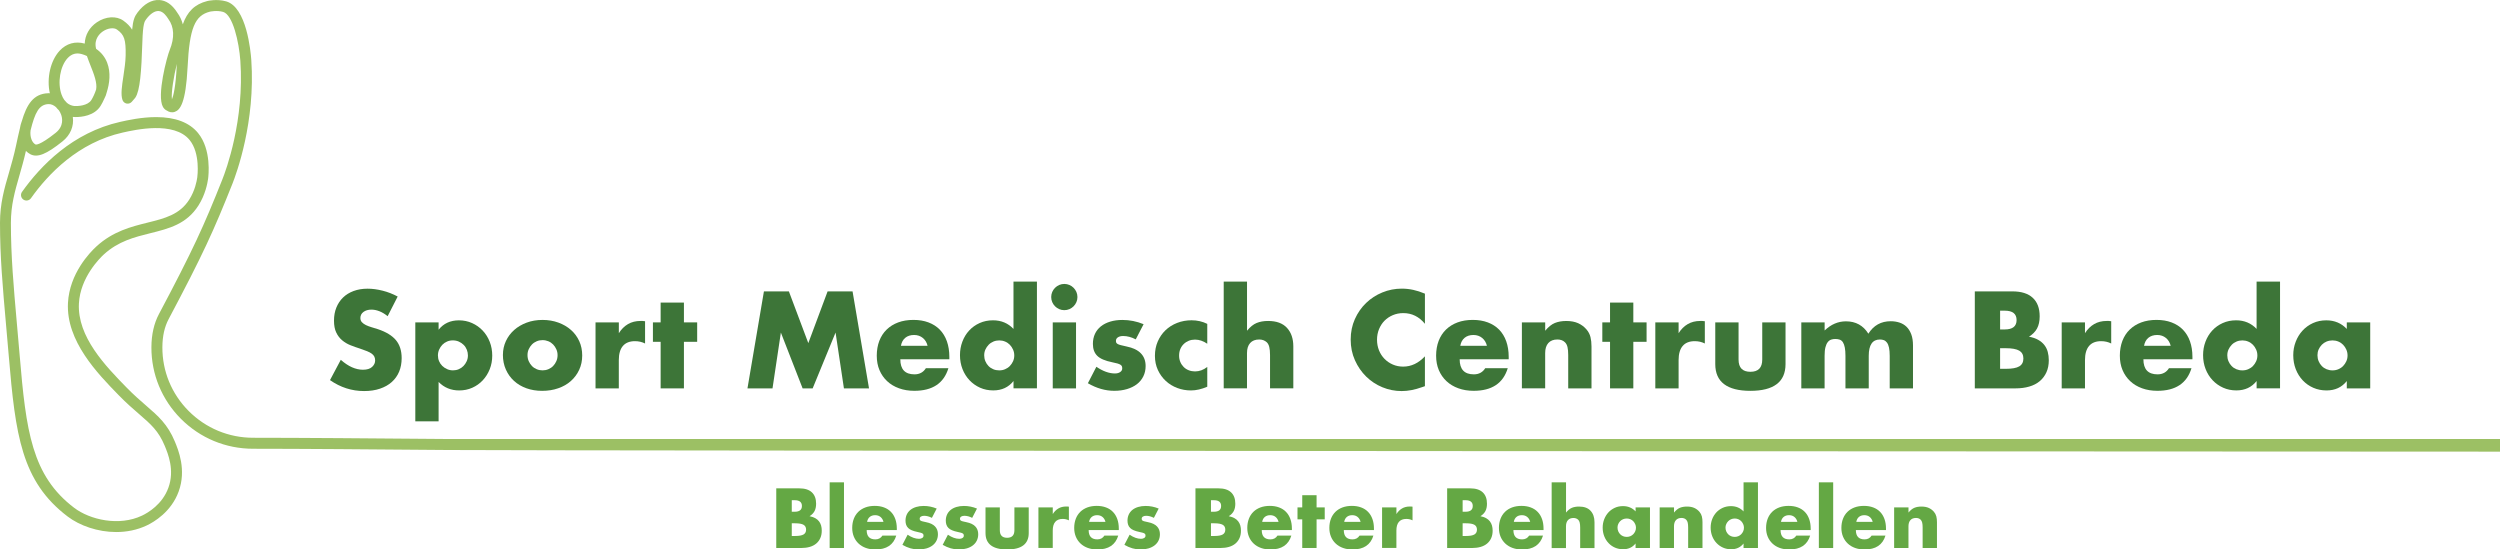 <?xml version="1.0" encoding="UTF-8"?> <svg xmlns="http://www.w3.org/2000/svg" id="Layer_2" data-name="Layer 2" viewBox="0 0 926.53 203.65"><defs><style> .cls-1 { fill: #3d7538; } .cls-1, .cls-2, .cls-3 { stroke-width: 0px; } .cls-2 { fill: #9cc064; } .cls-3 { fill: #64a844; } </style></defs><g id="Layer_1-2" data-name="Layer 1"><g><path class="cls-1" d="M143.67,117.19c-1.02-.83-2.03-1.44-3.05-1.84-1.02-.4-2-.6-2.96-.6-1.21,0-2.19.29-2.96.86-.76.57-1.14,1.32-1.14,2.24,0,.64.19,1.16.57,1.57s.88.77,1.5,1.07c.62.3,1.32.56,2.1.79.78.22,1.55.46,2.31.71,3.05,1.02,5.28,2.38,6.7,4.08,1.41,1.7,2.12,3.92,2.12,6.65,0,1.84-.31,3.51-.93,5.01-.62,1.49-1.53,2.77-2.72,3.84s-2.65,1.89-4.39,2.48c-1.73.59-3.69.88-5.89.88-4.55,0-8.76-1.35-12.63-4.05l4-7.53c1.4,1.24,2.78,2.16,4.15,2.77,1.37.6,2.72.91,4.05.91,1.53,0,2.66-.35,3.41-1.05.75-.7,1.12-1.49,1.12-2.38,0-.54-.1-1.01-.29-1.41-.19-.4-.51-.76-.95-1.1-.45-.33-1.03-.64-1.74-.93-.71-.29-1.58-.6-2.6-.95-1.21-.38-2.39-.8-3.55-1.26-1.16-.46-2.19-1.07-3.1-1.84-.91-.76-1.64-1.72-2.19-2.88-.56-1.16-.83-2.63-.83-4.41s.29-3.39.88-4.84c.59-1.45,1.41-2.69,2.48-3.72,1.06-1.03,2.37-1.84,3.91-2.41,1.54-.57,3.27-.86,5.17-.86,1.78,0,3.64.25,5.58.74,1.94.49,3.8,1.22,5.58,2.17l-3.72,7.29Z"></path><path class="cls-1" d="M162.55,156.14h-8.63v-36.66h8.63v2.72c1.84-2.32,4.35-3.48,7.53-3.48,1.75,0,3.38.34,4.89,1.02,1.51.68,2.82,1.61,3.93,2.79,1.11,1.18,1.98,2.56,2.6,4.15.62,1.59.93,3.29.93,5.1s-.31,3.5-.93,5.05c-.62,1.56-1.48,2.92-2.57,4.1-1.1,1.18-2.39,2.1-3.89,2.77-1.49.67-3.12,1-4.86,1-3.05,0-5.59-1.05-7.63-3.15v14.59ZM173.42,131.78c0-.76-.14-1.49-.41-2.17-.27-.68-.66-1.28-1.17-1.79-.51-.51-1.1-.91-1.79-1.22-.68-.3-1.42-.45-2.22-.45s-1.48.14-2.15.43-1.25.68-1.74,1.19c-.49.51-.89,1.1-1.19,1.79-.3.68-.45,1.41-.45,2.17s.14,1.48.43,2.15.68,1.25,1.19,1.74c.51.49,1.1.89,1.79,1.19.68.3,1.41.45,2.17.45s1.48-.14,2.15-.43,1.25-.68,1.74-1.19c.49-.51.89-1.1,1.19-1.76.3-.67.45-1.37.45-2.1Z"></path><path class="cls-1" d="M186.39,131.49c0-1.81.37-3.5,1.1-5.08.73-1.57,1.75-2.94,3.05-4.1,1.3-1.16,2.85-2.07,4.65-2.74,1.79-.67,3.76-1,5.89-1s4.04.33,5.84.98c1.8.65,3.35,1.56,4.67,2.72,1.32,1.16,2.34,2.54,3.08,4.15.73,1.6,1.1,3.38,1.1,5.32s-.37,3.71-1.12,5.32c-.75,1.61-1.77,2.99-3.08,4.15-1.3,1.16-2.87,2.06-4.7,2.69-1.83.64-3.81.95-5.94.95s-4.04-.32-5.82-.95c-1.78-.64-3.31-1.54-4.6-2.72-1.29-1.18-2.3-2.58-3.03-4.22-.73-1.64-1.1-3.46-1.1-5.46ZM195.5,131.59c0,.83.15,1.58.45,2.26.3.68.7,1.28,1.19,1.79.49.51,1.08.91,1.76,1.19.68.29,1.41.43,2.17.43s1.49-.14,2.17-.43,1.27-.68,1.76-1.19c.49-.51.89-1.1,1.19-1.79.3-.68.45-1.42.45-2.22s-.15-1.49-.45-2.17c-.3-.68-.7-1.28-1.19-1.79-.49-.51-1.08-.91-1.76-1.19s-1.41-.43-2.17-.43-1.49.14-2.17.43c-.68.29-1.27.68-1.76,1.19-.49.51-.89,1.1-1.19,1.76-.3.67-.45,1.38-.45,2.15Z"></path><path class="cls-1" d="M220.72,119.48h8.63v4c.92-1.46,2.05-2.58,3.38-3.36,1.33-.78,2.89-1.17,4.67-1.17h.74c.27,0,.58.03.93.1v8.25c-1.14-.57-2.38-.86-3.72-.86-2,0-3.5.6-4.51,1.79-1,1.19-1.5,2.93-1.5,5.22v10.49h-8.63v-24.46Z"></path><path class="cls-1" d="M253.47,126.68v17.26h-8.63v-17.26h-2.86v-7.2h2.86v-7.34h8.63v7.34h4.91v7.2h-4.91Z"></path><path class="cls-1" d="M277.02,143.94l6.1-35.95h9.25l7.2,19.17,7.15-19.17h9.25l6.1,35.95h-9.3l-3.1-20.69-8.49,20.69h-3.72l-8.06-20.69-3.1,20.69h-9.3Z"></path><path class="cls-1" d="M333.67,133.16c0,3.72,1.75,5.58,5.24,5.58,1.88,0,3.29-.76,4.24-2.29h8.34c-1.69,5.59-5.9,8.39-12.63,8.39-2.07,0-3.96-.31-5.67-.93-1.72-.62-3.19-1.5-4.41-2.65-1.22-1.14-2.17-2.51-2.84-4.1-.67-1.59-1-3.37-1-5.34s.32-3.87.95-5.51c.64-1.64,1.54-3.03,2.72-4.17,1.18-1.14,2.6-2.03,4.27-2.65,1.67-.62,3.55-.93,5.65-.93s3.93.31,5.58.93c1.65.62,3.05,1.52,4.2,2.69,1.14,1.18,2.02,2.61,2.62,4.31.6,1.7.91,3.62.91,5.75v.91h-18.17ZM343.77,128.16c-.29-1.21-.87-2.18-1.76-2.91-.89-.73-1.97-1.1-3.24-1.1-1.33,0-2.42.35-3.27,1.05-.84.7-1.38,1.69-1.6,2.96h9.87Z"></path><path class="cls-1" d="M375.62,104.36h8.68v39.57h-8.68v-2.72c-1.84,2.32-4.34,3.48-7.49,3.48-1.78,0-3.42-.33-4.91-1-1.49-.67-2.8-1.59-3.91-2.77-1.11-1.18-1.98-2.56-2.6-4.15-.62-1.59-.93-3.31-.93-5.15,0-1.75.29-3.41.88-4.98.59-1.57,1.42-2.95,2.5-4.12,1.08-1.18,2.38-2.11,3.89-2.79,1.51-.68,3.17-1.02,4.98-1.02,3.05,0,5.58,1.07,7.58,3.19v-17.55ZM364.75,131.64c0,.79.14,1.53.43,2.22.29.68.67,1.28,1.17,1.79.49.51,1.08.91,1.76,1.19.68.29,1.42.43,2.22.43s1.49-.14,2.17-.43c.68-.29,1.27-.68,1.76-1.19.49-.51.89-1.1,1.19-1.76.3-.67.45-1.38.45-2.15s-.15-1.49-.45-2.17c-.3-.68-.7-1.28-1.19-1.79-.49-.51-1.08-.91-1.76-1.19-.68-.29-1.41-.43-2.17-.43s-1.49.14-2.17.43c-.68.29-1.27.68-1.76,1.19-.49.51-.89,1.09-1.19,1.74-.3.65-.45,1.36-.45,2.12Z"></path><path class="cls-1" d="M389.59,110.09c0-.67.13-1.29.38-1.88.25-.59.6-1.1,1.05-1.55.44-.44.96-.79,1.55-1.05.59-.25,1.22-.38,1.88-.38s1.29.13,1.88.38c.59.25,1.1.6,1.55,1.05.44.45.79.96,1.05,1.55.25.59.38,1.22.38,1.88s-.13,1.3-.38,1.88c-.25.59-.6,1.1-1.05,1.55s-.96.79-1.55,1.05c-.59.25-1.22.38-1.88.38s-1.3-.13-1.88-.38c-.59-.25-1.1-.6-1.55-1.05-.45-.44-.79-.96-1.05-1.55-.25-.59-.38-1.22-.38-1.88ZM398.79,119.48v24.46h-8.63v-24.46h8.63Z"></path><path class="cls-1" d="M420.92,125.77c-1.59-.83-3.15-1.24-4.67-1.24-.79,0-1.44.16-1.93.48-.49.32-.74.75-.74,1.29,0,.29.04.52.12.69.08.18.25.34.52.5.27.16.67.3,1.19.43.52.13,1.22.29,2.07.48,2.38.48,4.16,1.33,5.34,2.55,1.18,1.22,1.76,2.79,1.76,4.7,0,1.43-.29,2.72-.86,3.86-.57,1.14-1.37,2.11-2.38,2.88-1.02.78-2.24,1.38-3.67,1.81-1.43.43-3,.64-4.72.64-3.31,0-6.56-.94-9.77-2.81l3.15-6.1c2.42,1.65,4.7,2.48,6.87,2.48.79,0,1.45-.17,1.95-.52.51-.35.76-.79.76-1.33,0-.32-.04-.58-.12-.79-.08-.21-.25-.4-.5-.57-.25-.17-.63-.33-1.12-.48-.49-.14-1.14-.29-1.93-.45-2.67-.54-4.54-1.34-5.6-2.41-1.07-1.06-1.6-2.53-1.6-4.41,0-1.37.25-2.6.76-3.7.51-1.1,1.24-2.03,2.19-2.79.95-.76,2.11-1.35,3.46-1.76,1.35-.41,2.85-.62,4.51-.62,2.7,0,5.32.52,7.87,1.57l-2.91,5.63Z"></path><path class="cls-1" d="M447.42,127.39c-1.49-1.02-3-1.53-4.53-1.53-.83,0-1.6.14-2.31.43-.71.29-1.34.69-1.88,1.22-.54.52-.96,1.14-1.26,1.86-.3.71-.45,1.52-.45,2.41s.15,1.64.45,2.36c.3.72.72,1.33,1.24,1.86s1.15.93,1.88,1.22c.73.29,1.51.43,2.34.43,1.62,0,3.13-.56,4.53-1.67v7.34c-2.13.92-4.15,1.38-6.05,1.38-1.78,0-3.47-.3-5.08-.91s-3.02-1.47-4.24-2.6c-1.22-1.13-2.2-2.48-2.93-4.05-.73-1.57-1.1-3.33-1.1-5.27s.35-3.71,1.05-5.32c.7-1.6,1.65-2.99,2.86-4.15,1.21-1.16,2.65-2.07,4.31-2.72,1.67-.65,3.46-.98,5.36-.98,2.1,0,4.04.45,5.82,1.33v7.34Z"></path><path class="cls-1" d="M453.53,104.36h8.63v18.21c1.18-1.43,2.37-2.39,3.58-2.88,1.21-.49,2.62-.74,4.24-.74,3.08,0,5.41.85,6.98,2.55,1.57,1.7,2.36,4,2.36,6.89v15.54h-8.63v-12.35c0-1.24-.1-2.24-.29-3-.19-.76-.51-1.35-.95-1.76-.76-.67-1.69-1-2.77-1-1.46,0-2.58.44-3.36,1.31-.78.87-1.17,2.12-1.17,3.74v13.06h-8.63v-39.57Z"></path><path class="cls-1" d="M528.09,120c-2.16-2.64-4.83-3.96-8.01-3.96-1.4,0-2.69.25-3.89.76-1.19.51-2.22,1.2-3.08,2.07-.86.87-1.53,1.92-2.03,3.12-.49,1.21-.74,2.51-.74,3.91s.25,2.75.74,3.96c.49,1.21,1.18,2.26,2.05,3.15.87.89,1.9,1.59,3.08,2.1,1.18.51,2.45.76,3.82.76,2.99,0,5.67-1.27,8.06-3.81v11.06l-.95.33c-1.43.51-2.77.88-4.01,1.12-1.24.24-2.46.36-3.67.36-2.48,0-4.86-.47-7.13-1.41s-4.28-2.26-6.01-3.96c-1.73-1.7-3.12-3.72-4.17-6.06-1.05-2.34-1.57-4.89-1.57-7.65s.52-5.3,1.55-7.6c1.03-2.3,2.42-4.29,4.15-5.96,1.73-1.67,3.74-2.97,6.03-3.91,2.29-.94,4.69-1.41,7.2-1.41,1.43,0,2.84.15,4.22.45,1.38.3,2.84.77,4.36,1.41v11.16Z"></path><path class="cls-1" d="M540.97,133.16c0,3.72,1.75,5.58,5.24,5.58,1.88,0,3.29-.76,4.24-2.29h8.34c-1.69,5.59-5.9,8.39-12.63,8.39-2.07,0-3.96-.31-5.67-.93-1.72-.62-3.19-1.5-4.41-2.65-1.22-1.14-2.17-2.51-2.84-4.1-.67-1.59-1-3.37-1-5.34s.32-3.87.95-5.51c.64-1.64,1.54-3.03,2.72-4.17,1.18-1.14,2.6-2.03,4.27-2.65,1.67-.62,3.55-.93,5.65-.93s3.92.31,5.58.93c1.65.62,3.05,1.52,4.2,2.69,1.14,1.18,2.02,2.61,2.62,4.31.6,1.7.91,3.62.91,5.75v.91h-18.17ZM551.07,128.16c-.29-1.21-.87-2.18-1.76-2.91-.89-.73-1.97-1.1-3.24-1.1-1.33,0-2.42.35-3.27,1.05-.84.7-1.38,1.69-1.6,2.96h9.87Z"></path><path class="cls-1" d="M564.04,119.48h8.63v3.1c1.18-1.43,2.37-2.39,3.58-2.88,1.21-.49,2.62-.74,4.24-.74,1.72,0,3.19.28,4.41.83,1.22.56,2.26,1.34,3.12,2.36.7.83,1.17,1.75,1.43,2.77.25,1.02.38,2.18.38,3.48v15.54h-8.63v-12.35c0-1.21-.09-2.19-.26-2.93-.17-.75-.48-1.34-.93-1.79-.38-.38-.81-.65-1.29-.81-.48-.16-.99-.24-1.53-.24-1.46,0-2.58.44-3.36,1.31-.78.87-1.17,2.12-1.17,3.74v13.06h-8.63v-24.46Z"></path><path class="cls-1" d="M605.33,126.68v17.26h-8.63v-17.26h-2.86v-7.2h2.86v-7.34h8.63v7.34h4.91v7.2h-4.91Z"></path><path class="cls-1" d="M613.48,119.48h8.63v4c.92-1.46,2.05-2.58,3.38-3.36,1.33-.78,2.89-1.17,4.67-1.17h.74c.27,0,.58.03.93.1v8.25c-1.14-.57-2.38-.86-3.72-.86-2,0-3.5.6-4.5,1.79-1,1.19-1.5,2.93-1.5,5.22v10.49h-8.63v-24.46Z"></path><path class="cls-1" d="M644.33,119.48v13.78c0,3.02,1.46,4.53,4.39,4.53s4.39-1.51,4.39-4.53v-13.78h8.63v15.45c0,3.31-1.09,5.79-3.27,7.44-2.18,1.65-5.43,2.48-9.75,2.48s-7.57-.83-9.75-2.48-3.27-4.13-3.27-7.44v-15.45h8.63Z"></path><path class="cls-1" d="M667.6,119.48h8.63v3c2.35-2.26,4.99-3.39,7.91-3.39,3.62,0,6.39,1.53,8.3,4.58,1.94-3.08,4.7-4.62,8.3-4.62,1.14,0,2.22.17,3.24.5,1.02.33,1.89.86,2.62,1.57.73.72,1.31,1.65,1.74,2.79.43,1.14.64,2.53.64,4.15v15.88h-8.63v-12.06c0-1.24-.09-2.26-.26-3.05-.17-.79-.43-1.41-.76-1.86-.33-.44-.72-.75-1.17-.91-.45-.16-.92-.24-1.43-.24-2.76,0-4.15,2.02-4.15,6.06v12.06h-8.63v-12.06c0-1.24-.08-2.26-.24-3.08-.16-.81-.39-1.45-.69-1.93-.3-.48-.69-.8-1.17-.98-.48-.17-1.03-.26-1.67-.26-.54,0-1.05.08-1.53.24-.48.16-.9.47-1.26.93-.37.46-.65,1.1-.86,1.91-.21.81-.31,1.87-.31,3.17v12.06h-8.63v-24.46Z"></path><path class="cls-1" d="M731.91,107.99h13.92c3.31,0,5.82.79,7.53,2.38,1.72,1.59,2.57,3.88,2.57,6.87,0,1.81-.33,3.31-.98,4.51-.65,1.19-1.65,2.2-2.98,3.03,1.33.25,2.47.64,3.41,1.17s1.7,1.17,2.29,1.93c.59.76,1.01,1.62,1.26,2.57.25.95.38,1.97.38,3.05,0,1.69-.29,3.18-.88,4.48-.59,1.3-1.42,2.4-2.48,3.29-1.07.89-2.36,1.56-3.89,2-1.53.45-3.24.67-5.15.67h-15.02v-35.95ZM741.26,122.1h1.72c2.92,0,4.39-1.16,4.39-3.48s-1.46-3.48-4.39-3.48h-1.72v6.96ZM741.26,136.69h2.05c2.35,0,4.04-.3,5.05-.91,1.02-.6,1.53-1.57,1.53-2.91s-.51-2.3-1.53-2.91c-1.02-.6-2.7-.91-5.05-.91h-2.05v7.63Z"></path><path class="cls-1" d="M764.09,119.48h8.63v4c.92-1.46,2.05-2.58,3.38-3.36,1.33-.78,2.89-1.17,4.67-1.17h.74c.27,0,.58.03.93.1v8.25c-1.14-.57-2.38-.86-3.72-.86-2,0-3.5.6-4.5,1.79-1,1.19-1.5,2.93-1.5,5.22v10.49h-8.63v-24.46Z"></path><path class="cls-1" d="M794.37,133.16c0,3.72,1.75,5.58,5.24,5.58,1.88,0,3.29-.76,4.24-2.29h8.34c-1.69,5.59-5.9,8.39-12.63,8.39-2.07,0-3.96-.31-5.67-.93-1.72-.62-3.19-1.5-4.41-2.65-1.22-1.14-2.17-2.51-2.84-4.1-.67-1.59-1-3.37-1-5.34s.32-3.87.95-5.51c.64-1.64,1.54-3.03,2.72-4.17,1.18-1.14,2.6-2.03,4.27-2.65,1.67-.62,3.55-.93,5.65-.93s3.92.31,5.58.93c1.65.62,3.05,1.52,4.2,2.69,1.14,1.18,2.02,2.61,2.62,4.31.6,1.7.91,3.62.91,5.75v.91h-18.17ZM804.48,128.16c-.29-1.21-.87-2.18-1.76-2.91-.89-.73-1.97-1.1-3.24-1.1-1.33,0-2.42.35-3.27,1.05-.84.7-1.38,1.69-1.6,2.96h9.87Z"></path><path class="cls-1" d="M836.33,104.36h8.68v39.57h-8.68v-2.72c-1.84,2.32-4.34,3.48-7.49,3.48-1.78,0-3.42-.33-4.91-1-1.49-.67-2.8-1.59-3.91-2.77-1.11-1.18-1.98-2.56-2.6-4.15-.62-1.59-.93-3.31-.93-5.15,0-1.75.29-3.41.88-4.98.59-1.57,1.42-2.95,2.5-4.12,1.08-1.18,2.38-2.11,3.89-2.79,1.51-.68,3.17-1.02,4.98-1.02,3.05,0,5.58,1.07,7.58,3.19v-17.55ZM825.46,131.64c0,.79.14,1.53.43,2.22.29.68.67,1.28,1.17,1.79.49.51,1.08.91,1.76,1.19s1.42.43,2.22.43,1.49-.14,2.17-.43c.68-.29,1.27-.68,1.76-1.19.49-.51.89-1.1,1.19-1.76.3-.67.45-1.38.45-2.15s-.15-1.49-.45-2.17c-.3-.68-.7-1.28-1.19-1.79-.49-.51-1.08-.91-1.76-1.19-.68-.29-1.41-.43-2.17-.43s-1.49.14-2.17.43c-.68.29-1.27.68-1.76,1.19-.49.51-.89,1.09-1.19,1.74-.3.65-.45,1.36-.45,2.12Z"></path><path class="cls-1" d="M869.75,119.48h8.68v24.46h-8.68v-2.72c-1.84,2.32-4.34,3.48-7.49,3.48-1.78,0-3.42-.33-4.91-.98-1.49-.65-2.8-1.57-3.91-2.74-1.11-1.18-1.98-2.56-2.6-4.15-.62-1.59-.93-3.32-.93-5.2,0-1.75.3-3.41.91-4.98.6-1.57,1.45-2.95,2.53-4.12,1.08-1.18,2.37-2.11,3.86-2.79,1.49-.68,3.15-1.02,4.96-1.02,3.05,0,5.58,1.07,7.58,3.19v-2.43ZM858.88,131.64c0,.79.14,1.53.43,2.22.29.68.67,1.28,1.17,1.79.49.51,1.08.91,1.76,1.19s1.42.43,2.22.43,1.49-.14,2.17-.43c.68-.29,1.27-.68,1.76-1.19.49-.51.89-1.1,1.19-1.76.3-.67.45-1.38.45-2.15s-.15-1.49-.45-2.17c-.3-.68-.7-1.28-1.19-1.79-.49-.51-1.08-.91-1.76-1.19-.68-.29-1.41-.43-2.17-.43s-1.53.14-2.22.43-1.27.68-1.76,1.19c-.49.51-.88,1.09-1.17,1.74-.29.65-.43,1.36-.43,2.12Z"></path></g><g><path class="cls-3" d="M287.69,180.99h8.56c2.03,0,3.58.49,4.63,1.47s1.58,2.38,1.58,4.22c0,1.11-.2,2.04-.6,2.77-.4.73-1.01,1.35-1.83,1.86.82.16,1.52.4,2.1.72.58.32,1.05.72,1.41,1.19s.62,1,.78,1.58c.16.59.23,1.21.23,1.88,0,1.04-.18,1.95-.54,2.76-.36.8-.87,1.48-1.52,2.02-.66.55-1.45.96-2.39,1.23-.94.27-1.99.41-3.17.41h-9.24v-22.11ZM293.44,189.66h1.06c1.8,0,2.7-.71,2.7-2.14s-.9-2.14-2.7-2.14h-1.06v4.28ZM293.44,198.64h1.26c1.45,0,2.48-.19,3.11-.56.63-.37.94-.97.94-1.79s-.31-1.42-.94-1.79c-.63-.37-1.66-.56-3.11-.56h-1.26v4.69Z"></path><path class="cls-3" d="M312.79,178.76v24.34h-5.31v-24.34h5.31Z"></path><path class="cls-3" d="M321.2,196.47c0,2.29,1.07,3.43,3.23,3.43,1.15,0,2.02-.47,2.61-1.41h5.13c-1.04,3.44-3.63,5.16-7.77,5.16-1.27,0-2.43-.19-3.49-.57s-1.96-.92-2.71-1.63c-.75-.7-1.33-1.54-1.74-2.52-.41-.98-.62-2.07-.62-3.28s.2-2.38.59-3.39c.39-1.01.95-1.86,1.67-2.57.72-.7,1.6-1.25,2.62-1.63,1.03-.38,2.18-.57,3.47-.57s2.41.19,3.43.57c1.02.38,1.88.93,2.58,1.66.7.72,1.24,1.61,1.61,2.65.37,1.05.56,2.22.56,3.53v.56h-11.17ZM327.42,193.39c-.18-.74-.54-1.34-1.08-1.79-.55-.45-1.21-.67-1.99-.67-.82,0-1.49.22-2.01.65-.52.43-.85,1.04-.98,1.82h6.07Z"></path><path class="cls-3" d="M345.36,191.92c-.98-.51-1.94-.76-2.87-.76-.49,0-.88.1-1.19.29-.3.2-.45.46-.45.79,0,.18.02.32.07.43.05.11.16.21.32.31s.41.19.73.26c.32.08.75.18,1.28.29,1.47.29,2.56.82,3.28,1.57.72.75,1.08,1.72,1.08,2.89,0,.88-.18,1.67-.53,2.38-.35.7-.84,1.29-1.47,1.77-.63.48-1.38.85-2.26,1.11-.88.26-1.85.4-2.9.4-2.03,0-4.04-.58-6.01-1.73l1.94-3.75c1.48,1.02,2.89,1.52,4.22,1.52.49,0,.89-.11,1.2-.32.31-.21.47-.49.47-.82,0-.2-.02-.36-.07-.48-.05-.13-.15-.24-.31-.35-.16-.11-.39-.21-.69-.29s-.7-.18-1.19-.28c-1.64-.33-2.79-.83-3.44-1.48-.66-.65-.98-1.56-.98-2.71,0-.84.16-1.6.47-2.27.31-.67.76-1.25,1.35-1.72s1.29-.83,2.13-1.08c.83-.25,1.75-.38,2.77-.38,1.66,0,3.27.32,4.84.97l-1.79,3.46Z"></path><path class="cls-3" d="M360.29,191.92c-.98-.51-1.94-.76-2.87-.76-.49,0-.88.1-1.19.29-.3.2-.45.46-.45.79,0,.18.02.32.07.43.05.11.16.21.32.31s.41.19.73.26c.32.08.75.18,1.28.29,1.47.29,2.56.82,3.28,1.57.72.75,1.08,1.72,1.08,2.89,0,.88-.18,1.67-.53,2.38-.35.7-.84,1.29-1.47,1.77-.63.48-1.38.85-2.26,1.11-.88.26-1.85.4-2.9.4-2.03,0-4.04-.58-6.01-1.73l1.94-3.75c1.48,1.02,2.89,1.52,4.22,1.52.49,0,.89-.11,1.2-.32.31-.21.47-.49.47-.82,0-.2-.02-.36-.07-.48-.05-.13-.15-.24-.31-.35-.16-.11-.39-.21-.69-.29s-.7-.18-1.19-.28c-1.64-.33-2.79-.83-3.44-1.48-.66-.65-.98-1.56-.98-2.71,0-.84.16-1.6.47-2.27.31-.67.76-1.25,1.35-1.72s1.29-.83,2.13-1.08c.83-.25,1.75-.38,2.77-.38,1.66,0,3.27.32,4.84.97l-1.79,3.46Z"></path><path class="cls-3" d="M370.55,188.05v8.47c0,1.86.9,2.79,2.7,2.79s2.7-.93,2.7-2.79v-8.47h5.31v9.5c0,2.03-.67,3.56-2.01,4.57-1.34,1.02-3.34,1.52-6,1.52s-4.66-.51-6-1.52-2.01-2.54-2.01-4.57v-9.5h5.31Z"></path><path class="cls-3" d="M384.86,188.05h5.31v2.46c.57-.9,1.26-1.59,2.08-2.07.82-.48,1.78-.72,2.87-.72h.45c.17,0,.36.02.57.06v5.07c-.7-.35-1.47-.53-2.29-.53-1.23,0-2.16.37-2.77,1.1-.62.73-.92,1.8-.92,3.21v6.45h-5.31v-15.04Z"></path><path class="cls-3" d="M403.47,196.47c0,2.29,1.07,3.43,3.23,3.43,1.15,0,2.02-.47,2.61-1.41h5.13c-1.04,3.44-3.63,5.16-7.77,5.16-1.27,0-2.43-.19-3.49-.57s-1.96-.92-2.71-1.63c-.75-.7-1.33-1.54-1.74-2.52-.41-.98-.62-2.07-.62-3.28s.2-2.38.59-3.39c.39-1.01.95-1.86,1.67-2.57.72-.7,1.6-1.25,2.62-1.63,1.03-.38,2.18-.57,3.47-.57s2.41.19,3.43.57c1.02.38,1.88.93,2.58,1.66.7.72,1.24,1.61,1.61,2.65.37,1.05.56,2.22.56,3.53v.56h-11.17ZM409.69,193.39c-.18-.74-.54-1.34-1.08-1.79-.55-.45-1.21-.67-1.99-.67-.82,0-1.49.22-2.01.65-.52.43-.85,1.04-.98,1.82h6.07Z"></path><path class="cls-3" d="M427.63,191.92c-.98-.51-1.94-.76-2.87-.76-.49,0-.88.1-1.19.29-.3.2-.45.46-.45.79,0,.18.02.32.07.43.05.11.16.21.32.31s.41.19.73.26c.32.08.75.18,1.28.29,1.47.29,2.56.82,3.28,1.57.72.75,1.08,1.72,1.08,2.89,0,.88-.18,1.67-.53,2.38-.35.7-.84,1.29-1.47,1.77-.63.48-1.38.85-2.26,1.11-.88.26-1.85.4-2.9.4-2.03,0-4.04-.58-6.01-1.73l1.94-3.75c1.48,1.02,2.89,1.52,4.22,1.52.49,0,.89-.11,1.2-.32.31-.21.47-.49.47-.82,0-.2-.02-.36-.07-.48-.05-.13-.15-.24-.31-.35-.16-.11-.39-.21-.69-.29s-.7-.18-1.19-.28c-1.64-.33-2.79-.83-3.44-1.48-.66-.65-.98-1.56-.98-2.71,0-.84.16-1.6.47-2.27.31-.67.76-1.25,1.35-1.72s1.29-.83,2.13-1.08c.83-.25,1.75-.38,2.77-.38,1.66,0,3.27.32,4.84.97l-1.79,3.46Z"></path><path class="cls-3" d="M443.05,180.99h8.56c2.03,0,3.58.49,4.63,1.47s1.58,2.38,1.58,4.22c0,1.11-.2,2.04-.6,2.77-.4.73-1.01,1.35-1.83,1.86.82.16,1.52.4,2.1.72.58.32,1.05.72,1.41,1.19s.62,1,.78,1.58c.16.59.23,1.21.23,1.88,0,1.04-.18,1.95-.54,2.76-.36.8-.87,1.48-1.52,2.02-.66.55-1.45.96-2.39,1.23-.94.27-1.99.41-3.17.41h-9.24v-22.11ZM448.8,189.66h1.06c1.8,0,2.7-.71,2.7-2.14s-.9-2.14-2.7-2.14h-1.06v4.28ZM448.8,198.64h1.26c1.45,0,2.48-.19,3.11-.56.63-.37.94-.97.94-1.79s-.31-1.42-.94-1.79c-.63-.37-1.66-.56-3.11-.56h-1.26v4.69Z"></path><path class="cls-3" d="M467.62,196.47c0,2.29,1.07,3.43,3.23,3.43,1.15,0,2.02-.47,2.61-1.41h5.13c-1.04,3.44-3.63,5.16-7.77,5.16-1.27,0-2.43-.19-3.49-.57s-1.96-.92-2.71-1.63c-.75-.7-1.33-1.54-1.74-2.52-.41-.98-.62-2.07-.62-3.28s.2-2.38.59-3.39c.39-1.01.95-1.86,1.67-2.57.72-.7,1.6-1.25,2.62-1.63,1.03-.38,2.18-.57,3.47-.57s2.41.19,3.43.57c1.02.38,1.88.93,2.58,1.66.7.72,1.24,1.61,1.61,2.65.37,1.05.56,2.22.56,3.53v.56h-11.17ZM473.84,193.39c-.18-.74-.54-1.34-1.08-1.79-.55-.45-1.21-.67-1.99-.67-.82,0-1.49.22-2.01.65-.52.43-.85,1.04-.98,1.82h6.07Z"></path><path class="cls-3" d="M487.94,192.48v10.61h-5.31v-10.61h-1.76v-4.43h1.76v-4.52h5.31v4.52h3.02v4.43h-3.02Z"></path><path class="cls-3" d="M498.03,196.47c0,2.29,1.07,3.43,3.23,3.43,1.15,0,2.02-.47,2.61-1.41h5.13c-1.04,3.44-3.63,5.16-7.77,5.16-1.27,0-2.43-.19-3.49-.57s-1.96-.92-2.71-1.63c-.75-.7-1.33-1.54-1.74-2.52-.41-.98-.62-2.07-.62-3.28s.2-2.38.59-3.39c.39-1.01.95-1.86,1.67-2.57.72-.7,1.6-1.25,2.62-1.63,1.03-.38,2.18-.57,3.47-.57s2.41.19,3.43.57c1.02.38,1.88.93,2.58,1.66.7.72,1.24,1.61,1.61,2.65.37,1.05.56,2.22.56,3.53v.56h-11.17ZM504.24,193.39c-.18-.74-.54-1.34-1.08-1.79-.55-.45-1.21-.67-1.99-.67-.82,0-1.49.22-2.01.65-.52.43-.85,1.04-.98,1.82h6.07Z"></path><path class="cls-3" d="M512.22,188.05h5.31v2.46c.57-.9,1.26-1.59,2.08-2.07.82-.48,1.78-.72,2.87-.72h.45c.17,0,.36.02.57.06v5.07c-.7-.35-1.47-.53-2.29-.53-1.23,0-2.16.37-2.77,1.1-.62.73-.92,1.8-.92,3.21v6.45h-5.31v-15.04Z"></path><path class="cls-3" d="M536.32,180.99h8.56c2.03,0,3.58.49,4.63,1.47,1.05.98,1.58,2.38,1.58,4.22,0,1.11-.2,2.04-.6,2.77s-1.01,1.35-1.83,1.86c.82.16,1.52.4,2.1.72.58.32,1.04.72,1.41,1.19.36.47.62,1,.78,1.58s.24,1.21.24,1.88c0,1.04-.18,1.95-.54,2.76-.36.8-.87,1.48-1.52,2.02-.66.55-1.45.96-2.39,1.23-.94.27-1.99.41-3.17.41h-9.24v-22.11ZM542.07,189.66h1.05c1.8,0,2.7-.71,2.7-2.14s-.9-2.14-2.7-2.14h-1.05v4.28ZM542.07,198.64h1.26c1.45,0,2.48-.19,3.11-.56.62-.37.94-.97.94-1.79s-.31-1.42-.94-1.79c-.63-.37-1.66-.56-3.11-.56h-1.26v4.69Z"></path><path class="cls-3" d="M560.89,196.47c0,2.29,1.08,3.43,3.23,3.43,1.15,0,2.02-.47,2.61-1.41h5.13c-1.04,3.44-3.63,5.16-7.77,5.16-1.27,0-2.43-.19-3.49-.57s-1.96-.92-2.71-1.63c-.75-.7-1.33-1.54-1.75-2.52-.41-.98-.62-2.07-.62-3.28s.2-2.38.59-3.39c.39-1.01.95-1.86,1.67-2.57.72-.7,1.6-1.25,2.62-1.63,1.03-.38,2.18-.57,3.47-.57s2.41.19,3.43.57c1.02.38,1.88.93,2.58,1.66.7.72,1.24,1.61,1.61,2.65.37,1.05.56,2.22.56,3.53v.56h-11.17ZM567.1,193.39c-.18-.74-.54-1.34-1.08-1.79-.55-.45-1.21-.67-1.99-.67-.82,0-1.49.22-2.01.65-.52.43-.85,1.04-.98,1.82h6.07Z"></path><path class="cls-3" d="M575.08,178.76h5.31v11.2c.72-.88,1.46-1.47,2.2-1.77.74-.3,1.61-.45,2.61-.45,1.9,0,3.33.52,4.29,1.57.97,1.05,1.45,2.46,1.45,4.24v9.56h-5.31v-7.59c0-.76-.06-1.38-.18-1.85-.12-.47-.31-.83-.59-1.08-.47-.41-1.04-.62-1.7-.62-.9,0-1.59.27-2.07.81-.48.54-.72,1.3-.72,2.3v8.03h-5.31v-24.34Z"></path><path class="cls-3" d="M606.16,188.05h5.34v15.04h-5.34v-1.67c-1.13,1.43-2.67,2.14-4.6,2.14-1.09,0-2.1-.2-3.02-.6-.92-.4-1.72-.96-2.4-1.69-.68-.72-1.22-1.57-1.6-2.55-.38-.98-.57-2.04-.57-3.2,0-1.07.19-2.1.56-3.06.37-.97.89-1.81,1.55-2.54.66-.72,1.46-1.29,2.38-1.72.92-.42,1.93-.63,3.05-.63,1.88,0,3.43.66,4.66,1.96v-1.5ZM599.47,195.53c0,.49.09.94.26,1.36.18.42.42.79.72,1.1.3.31.66.56,1.08.73.42.18.88.26,1.36.26s.91-.09,1.33-.26c.42-.18.78-.42,1.08-.73.3-.31.55-.67.73-1.08.19-.41.28-.85.28-1.32s-.09-.91-.28-1.33c-.19-.42-.43-.79-.73-1.1-.3-.31-.66-.56-1.08-.73-.42-.18-.86-.26-1.33-.26s-.94.09-1.36.26c-.42.18-.78.42-1.08.73-.3.31-.54.67-.72,1.07-.18.4-.26.84-.26,1.3Z"></path><path class="cls-3" d="M615.1,188.05h5.31v1.91c.72-.88,1.46-1.47,2.2-1.77.74-.3,1.61-.45,2.61-.45,1.06,0,1.96.17,2.71.51.75.34,1.39.83,1.92,1.45.43.51.72,1.08.88,1.7.16.63.23,1.34.23,2.14v9.56h-5.31v-7.59c0-.74-.05-1.34-.16-1.8-.11-.46-.3-.83-.57-1.1-.23-.23-.5-.4-.79-.5-.29-.1-.61-.15-.94-.15-.9,0-1.59.27-2.07.81-.48.54-.72,1.3-.72,2.3v8.03h-5.31v-15.04Z"></path><path class="cls-3" d="M646.18,178.76h5.34v24.34h-5.34v-1.67c-1.13,1.43-2.67,2.14-4.6,2.14-1.09,0-2.1-.21-3.02-.62-.92-.41-1.72-.98-2.4-1.7-.68-.72-1.22-1.57-1.6-2.55-.38-.98-.57-2.03-.57-3.17,0-1.07.18-2.1.54-3.06.36-.97.88-1.81,1.54-2.54.66-.72,1.46-1.29,2.39-1.72.93-.42,1.95-.63,3.06-.63,1.88,0,3.43.66,4.66,1.96v-10.79ZM639.49,195.53c0,.49.09.94.26,1.36.18.42.42.79.72,1.1.3.31.66.56,1.08.73.42.18.88.26,1.36.26s.91-.09,1.33-.26c.42-.18.78-.42,1.08-.73.3-.31.55-.67.73-1.08.19-.41.28-.85.28-1.32s-.09-.91-.28-1.33c-.19-.42-.43-.79-.73-1.1-.3-.31-.66-.56-1.08-.73-.42-.18-.86-.26-1.33-.26s-.91.09-1.33.26c-.42.18-.78.42-1.08.73-.3.31-.55.67-.73,1.07-.19.4-.28.84-.28,1.3Z"></path><path class="cls-3" d="M659.9,196.47c0,2.29,1.08,3.43,3.23,3.43,1.15,0,2.02-.47,2.61-1.41h5.13c-1.04,3.44-3.63,5.16-7.77,5.16-1.27,0-2.43-.19-3.49-.57s-1.96-.92-2.71-1.63c-.75-.7-1.33-1.54-1.75-2.52-.41-.98-.62-2.07-.62-3.28s.2-2.38.59-3.39c.39-1.01.95-1.86,1.67-2.57.72-.7,1.6-1.25,2.62-1.63,1.03-.38,2.18-.57,3.47-.57s2.41.19,3.43.57c1.02.38,1.88.93,2.58,1.66.7.72,1.24,1.61,1.61,2.65.37,1.05.56,2.22.56,3.53v.56h-11.17ZM666.12,193.39c-.18-.74-.54-1.34-1.08-1.79-.55-.45-1.21-.67-1.99-.67-.82,0-1.49.22-2.01.65-.52.43-.85,1.04-.98,1.82h6.07Z"></path><path class="cls-3" d="M679.4,178.76v24.34h-5.31v-24.34h5.31Z"></path><path class="cls-3" d="M687.81,196.47c0,2.29,1.08,3.43,3.23,3.43,1.15,0,2.02-.47,2.61-1.41h5.13c-1.04,3.44-3.63,5.16-7.77,5.16-1.27,0-2.43-.19-3.49-.57s-1.96-.92-2.71-1.63c-.75-.7-1.33-1.54-1.75-2.52-.41-.98-.62-2.07-.62-3.28s.2-2.38.59-3.39c.39-1.01.95-1.86,1.67-2.57.72-.7,1.6-1.25,2.62-1.63,1.03-.38,2.18-.57,3.47-.57s2.41.19,3.43.57c1.02.38,1.88.93,2.58,1.66.7.72,1.24,1.61,1.61,2.65.37,1.05.56,2.22.56,3.53v.56h-11.17ZM694.03,193.39c-.18-.74-.54-1.34-1.08-1.79-.55-.45-1.21-.67-1.99-.67-.82,0-1.49.22-2.01.65-.52.43-.85,1.04-.98,1.82h6.07Z"></path><path class="cls-3" d="M702,188.05h5.31v1.91c.72-.88,1.46-1.47,2.2-1.77.74-.3,1.61-.45,2.61-.45,1.06,0,1.96.17,2.71.51.75.34,1.39.83,1.92,1.45.43.51.72,1.08.88,1.7.16.63.23,1.34.23,2.14v9.56h-5.31v-7.59c0-.74-.05-1.34-.16-1.8-.11-.46-.3-.83-.57-1.1-.23-.23-.5-.4-.79-.5-.29-.1-.61-.15-.94-.15-.9,0-1.59.27-2.07.81-.48.54-.72,1.3-.72,2.3v8.03h-5.31v-15.04Z"></path></g><path class="cls-2" d="M926.53,162.7H165.87c-28.15-.24-54.74-.46-72.05-.46-9.05,0-17.54-3.53-23.92-9.94-6.31-6.34-9.76-14.72-9.72-23.62.02-4.1.78-7.51,2.32-10.42,12.76-24.05,16.71-32.76,23.66-50.22,1.44-3.63,8.56-22.89,6.97-45.83-.23-3.24-1.73-19.52-9.3-21.7-3.43-.99-6.84-.17-6.99-.13-4.73,1.18-7.46,4-9.09,8.64-.41-1.59-1.11-3.06-2.07-4.36l-.09-.14C63.75,1.67,61.55.16,59.05.01c-2.85-.17-5.71,1.47-8.06,4.6l-.04.06c-1.05,1.36-1.65,2.77-1.98,6.34-.74-1.21-1.79-2.32-3.27-3.37-2.59-1.84-6.54-1.59-9.81.63-2.79,1.89-4.38,4.77-4.49,7.89-3.5-.98-6.8-.05-9.29,2.63-3.44,3.69-4.88,10.27-3.64,15.77-.2-.01-.4-.02-.6-.01-5.51.18-8,4.21-9.81,10.44-.03.06-.06.13-.08.2-.28.77-.47,1.55-.59,2.32-.5,1.99-.96,4.16-1.45,6.46-.79,3.69-1.71,6.89-2.6,9.98C1.61,69.84,0,75.43,0,82.58c0,12.55.99,23.69,2.24,37.8.32,3.61.66,7.43,1.01,11.54,2.47,29.3,4.7,46.51,21.8,59.49,4.47,3.39,11.14,5.77,18.02,5.77,3.84,0,7.74-.74,11.35-2.46,2.63-1.25,9.05-4.99,11.81-12.6,2.91-8.01-.13-15.35-1.43-18.48-2.66-6.4-6.15-9.43-10.58-13.26-2.14-1.86-4.58-3.96-7.36-6.81-7.71-7.91-18.27-18.73-17.61-31.13.51-9.64,7.75-16.77,9.19-18.1,5.38-4.95,11.42-6.46,17.26-7.91,6.91-1.72,13.45-3.35,17.86-10.29,2.53-3.98,3.33-8.2,3.56-9.84.15-1.09,1.33-10.84-3.73-17.01-3.2-3.9-8.4-5.88-15.46-5.89h-.05c-5.44,0-10.55,1.15-13.3,1.76-17.7,3.97-29.57,16.31-36.42,25.96-.65.91-.43,2.18.48,2.83.91.65,2.18.43,2.83-.48,6.43-9.07,17.55-20.65,34-24.34,4.71-1.06,19.04-4.27,24.79,2.74,4.04,4.93,2.9,13.52,2.85,13.88-.19,1.37-.86,4.91-2.97,8.22-3.54,5.57-9.05,6.95-15.42,8.53-6.04,1.5-12.88,3.21-19.03,8.87-2.32,2.13-9.92,9.94-10.5,20.87-.75,14.17,10.99,26.21,18.76,34.18,2.9,2.98,5.4,5.14,7.61,7.05,4.34,3.75,7.2,6.23,9.49,11.75,1.21,2.93,3.74,9.01,1.36,15.54-2.25,6.2-7.57,9.28-9.75,10.32-8.53,4.07-19.34,1.55-25.17-2.88-15.73-11.94-17.84-28.45-20.21-56.61-.35-4.11-.69-7.94-1.01-11.55-1.24-14.01-2.23-25.07-2.23-37.44,0-6.58,1.46-11.66,3.15-17.54.82-2.85,1.66-5.78,2.42-9.13.49.5,1.06.93,1.68,1.25,2.59,1.32,5.91,0,11.85-4.76,2.97-2.37,4.32-5.66,3.85-9.09.02,0,.04,0,.07.01.02,0,.04,0,.06,0,.06,0,.41.04.96.04,2.06,0,6.88-.42,9.19-4.12.46-.74.96-1.68,1.43-2.76.4-.73.68-1.48.85-2.25,1.06-3.31,1.58-7.36.17-11.01-.81-2.11-2.2-3.84-4.09-5.14,0-.03-.02-.07-.03-.11-.87-3.6,1.49-5.65,2.55-6.37,1.79-1.21,4.02-1.5,5.19-.68,2.74,1.94,3.34,3.74,3.23,9.64-.05,2.41-.45,5.05-.83,7.62-.58,3.84-1.04,6.87-.33,8.87.24.68.83,1.18,1.53,1.31.71.13,1.43-.12,1.91-.66l1.18-1.37c.06-.06.11-.13.15-.2,1.7-2.55,2.24-9.51,2.59-20.67.21-6.79.81-7.57,1.39-8.33l.07-.09c1.49-1.98,3.16-3.07,4.58-2.98,1.72.1,2.97,2.03,3.38,2.66.1.15.17.26.22.33,2.16,2.9,2.34,6.96.5,11.43-1.03,2.5-4.88,16.93-2.52,21.11.37.66.9,1.14,1.53,1.41.74.52,1.79.8,2.86.43,1.98-.7,4.08-3.22,4.75-16.64.71-14.29,2.65-19.08,8.27-20.49.03,0,2.53-.59,4.9.09,3.6,1.04,5.89,11.2,6.38,18.09,1.54,22.07-5.3,40.57-6.69,44.05-6.88,17.3-10.8,25.94-23.47,49.82-1.84,3.46-2.78,7.6-2.8,12.31-.04,9.98,3.83,19.39,10.9,26.5,7.15,7.18,16.66,11.13,26.8,11.13,17.29,0,43.87.22,72.02.46,34.83.29,731.3.61,760.7.61v-4.66ZM22.64,42.45c.44,1.2,1.14,4.27-2.01,6.78-6.14,4.9-7.42,4.34-7.47,4.31-1.29-.66-2.15-2.77-1.83-5.23,1.63-6.6,3.16-9.62,6.65-9.73.93-.04,1.91.38,2.76,1.11.33.43.69.83,1.08,1.19.33.47.61,1,.82,1.57ZM27.52,39.29c-1.05-.13-1.95-.53-2.71-1.17-.31-.4-.64-.76-.99-1.1-.39-.55-.73-1.19-1-1.95-1.58-4.33-.56-10.53,2.24-13.53,1.49-1.59,3.22-2.08,5.3-1.48.68.2,1.29.43,1.86.7.38,1.12.83,2.27,1.3,3.46,1.27,3.19,2.57,6.47,2.11,8.95-.51,1.54-1.16,2.92-1.78,3.91-1.32,2.11-4.99,2.3-6.32,2.2ZM65.49,24.59c-.38,7.66-1.23,10.92-1.77,12.25-.33-2.43.69-8.69,1.82-13.15-.02.3-.03.59-.05.89Z"></path></g></svg> 